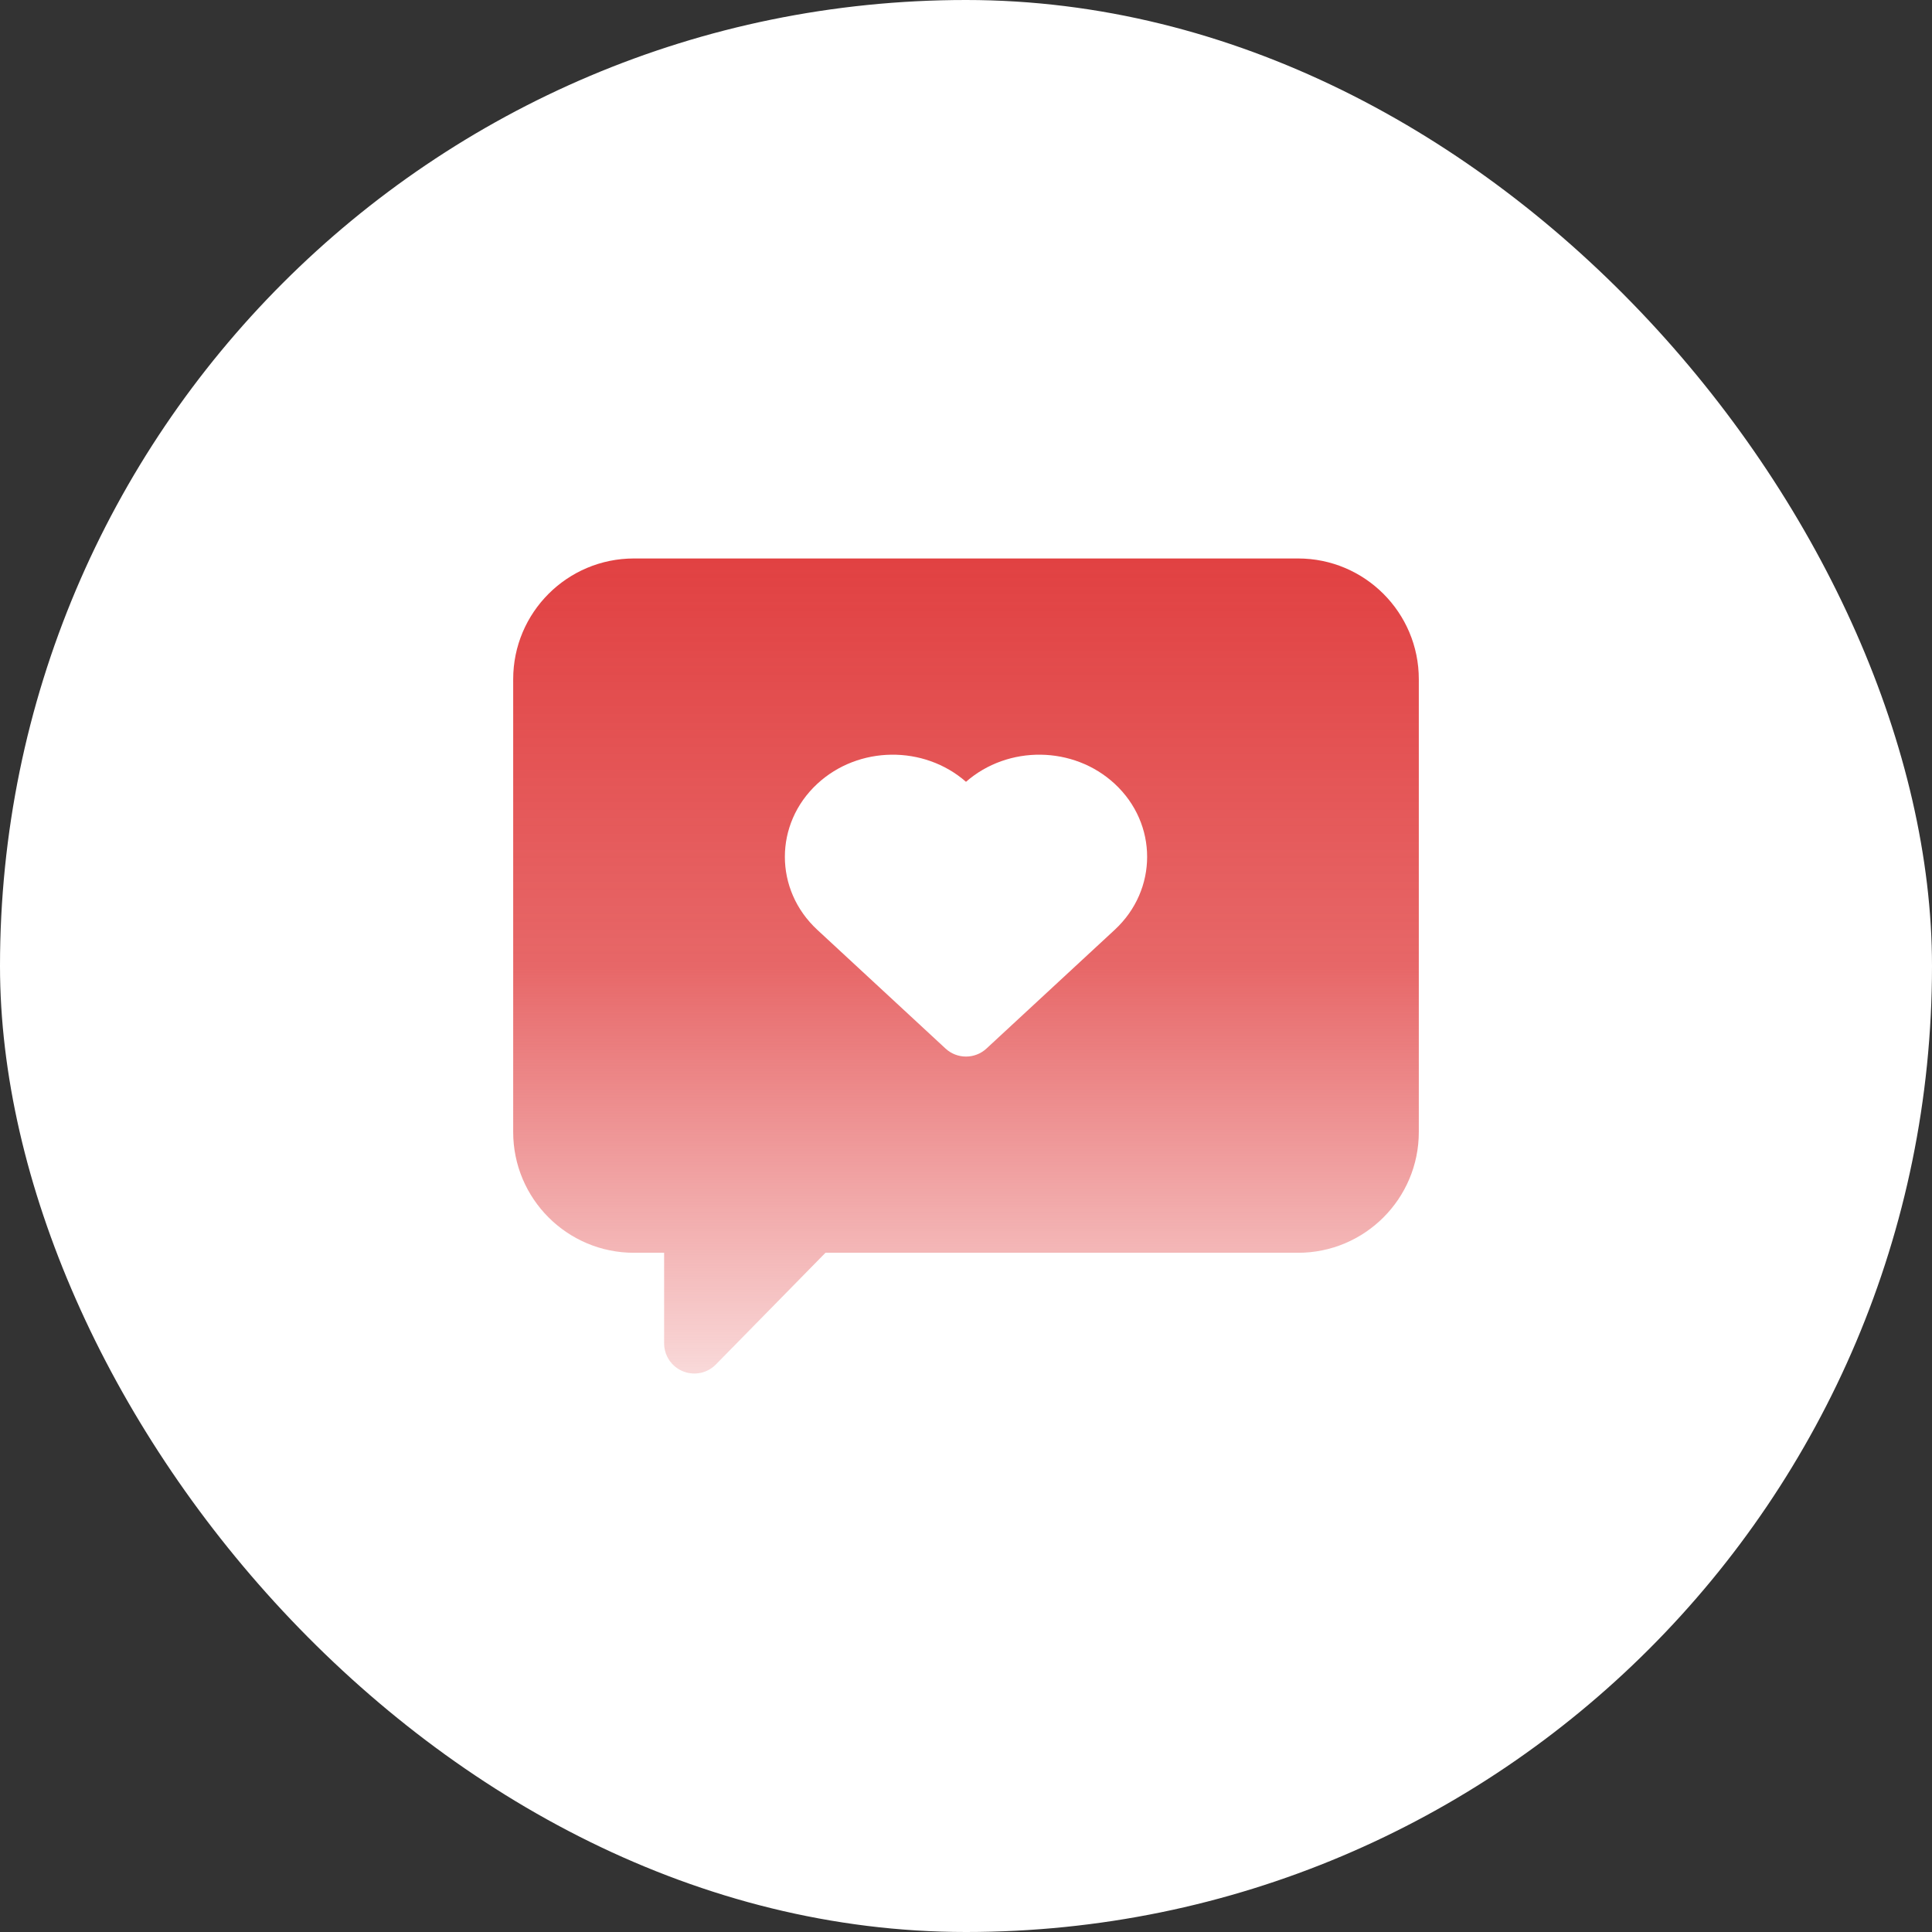 <svg xmlns="http://www.w3.org/2000/svg" width="80" height="80" viewBox="0 0 80 80" fill="none"><rect x="0" y="0" width="80" height="80" fill="#333333" stroke="none"/><rect width="80" height="80" rx="40" fill="white"></rect><path fill-rule="evenodd" clip-rule="evenodd" d="M21.25 28.125C21.25 25.364 23.489 23.125 26.25 23.125H53.75C56.511 23.125 58.75 25.364 58.75 28.125V46.875C58.75 49.636 56.511 51.875 53.75 51.875H34.181L29.642 56.501C29.287 56.863 28.747 56.974 28.277 56.782C27.807 56.59 27.5 56.133 27.5 55.625V51.875H26.25C23.489 51.875 21.25 49.636 21.25 46.875V28.125ZM40 32.373C41.74 30.849 44.452 30.876 46.157 32.455C47.948 34.113 47.948 36.844 46.157 38.502L40.849 43.417C40.37 43.861 39.63 43.861 39.151 43.417L33.843 38.502C32.052 36.844 32.052 34.113 33.843 32.455C35.548 30.876 38.26 30.849 40 32.373Z" fill="url(#paint0_linear_3053_1158)"></path><defs><linearGradient id="paint0_linear_3053_1158" x1="40" y1="23.125" x2="40" y2="56.875" gradientUnits="userSpaceOnUse"><stop stop-color="#E14142"></stop><stop offset="0.5" stop-color="#E14142" stop-opacity="0.8"></stop><stop offset="1" stop-color="#E14142" stop-opacity="0.2"></stop></linearGradient></defs></svg>